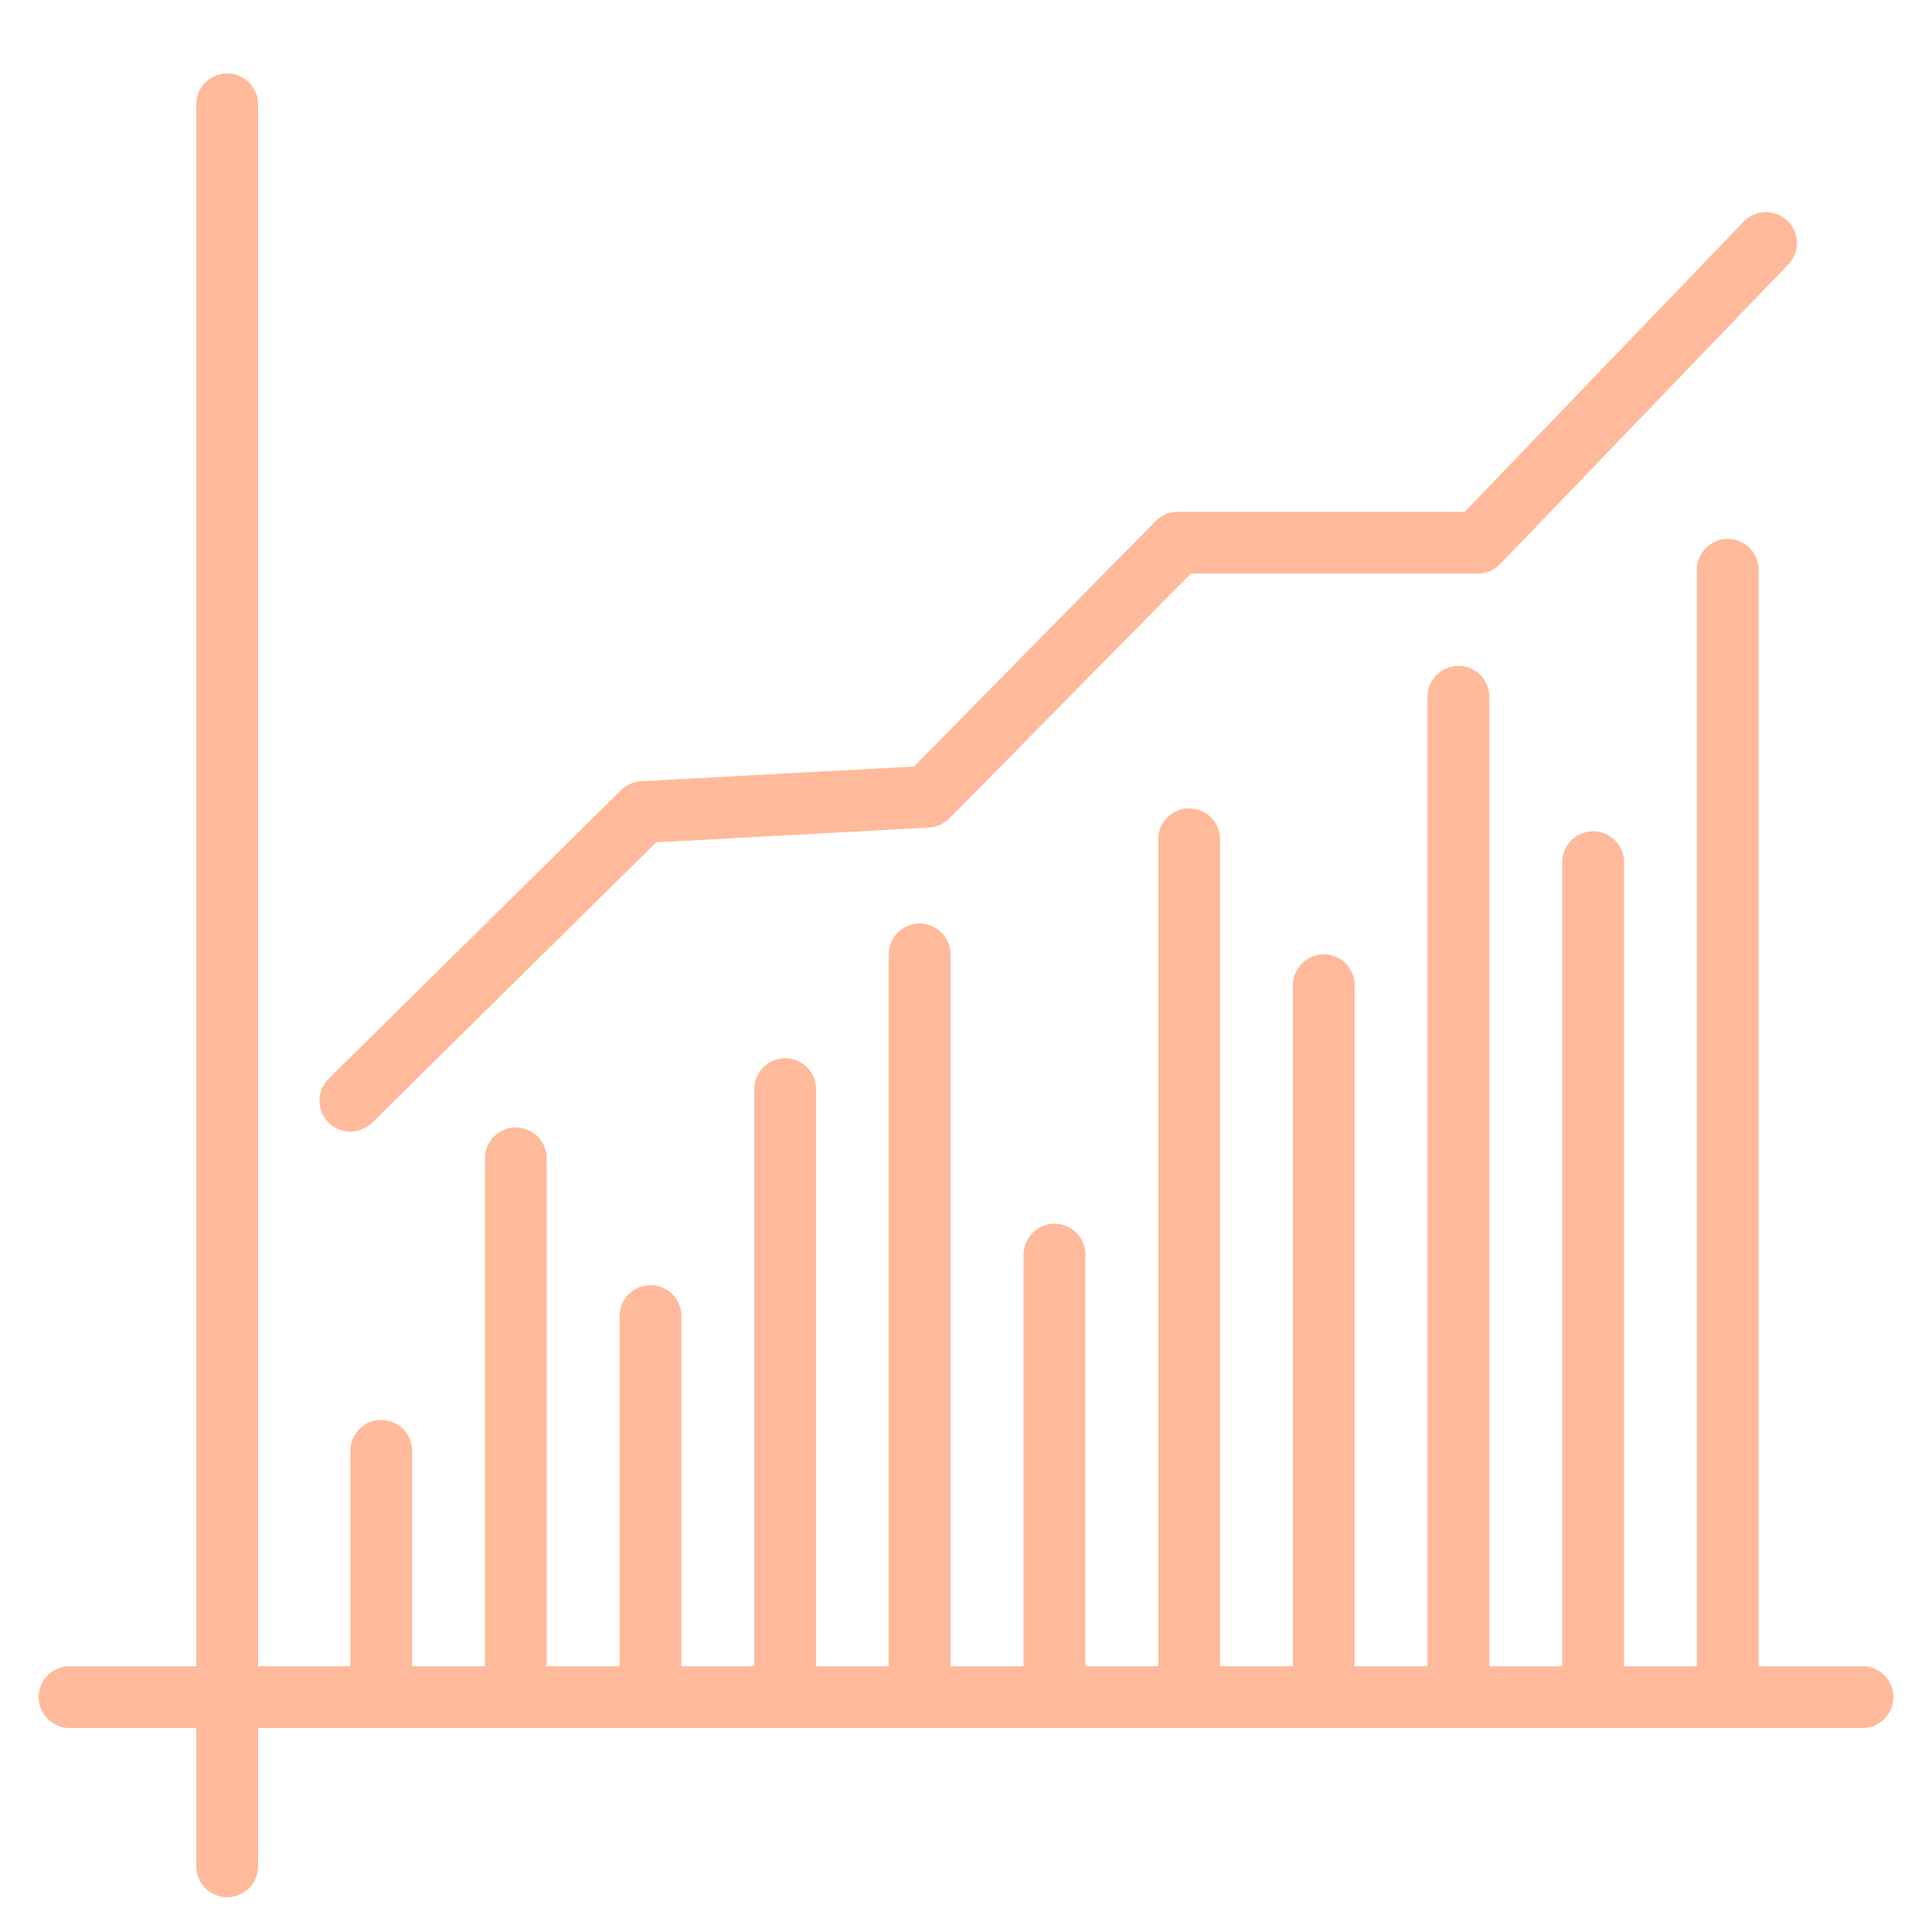 <svg xmlns="http://www.w3.org/2000/svg" width="50" height="50" viewBox="0 0 50 50"><defs><style>      .cls-1 {        fill: #feba9a;        fill-rule: evenodd;      }    </style></defs><path id="_2" data-name="2" class="cls-1" d="M48.2,43.121H45.515V14.746a0.8,0.8,0,0,0-1.6,0V43.121H42.03V22.314a0.8,0.8,0,0,0-1.6,0V43.121H38.545V18.032a0.8,0.8,0,0,0-1.6,0V43.121H35.06V25.5a0.8,0.8,0,0,0-1.6,0V43.121H31.575v-21.4a0.8,0.8,0,1,0-1.6,0v21.4H28.09V32.47a0.8,0.8,0,0,0-1.6,0V43.121H24.6V24.7a0.8,0.8,0,0,0-1.6,0V43.121H21.12V28.188a0.8,0.8,0,0,0-1.6,0V43.121H17.635V34.06a0.8,0.8,0,0,0-1.6,0v9.061H14.15V29.98a0.8,0.8,0,0,0-1.6,0V43.121H10.666V37.548a0.8,0.8,0,0,0-1.6,0v5.573H6.68V2.7a0.8,0.8,0,0,0-1.6,0V43.121H1.8a0.8,0.8,0,1,0,0,1.6H5.08V48.3a0.8,0.8,0,1,0,1.6,0V44.721H48.2A0.8,0.8,0,1,0,48.2,43.121ZM9.631,29.057L16.982,21.8l7.065-.382a0.8,0.8,0,0,0,.527-0.24l6.24-6.332h7.432a0.8,0.8,0,0,0,.576-0.246L46.29,6.834a0.8,0.8,0,0,0-1.154-1.108l-7.231,7.52H30.477a0.8,0.8,0,0,0-.57.24l-6.255,6.352-7.058.38a0.809,0.809,0,0,0-.519.23L8.506,27.916a0.8,0.8,0,1,0,1.125,1.139h0v0Z"></path></svg>